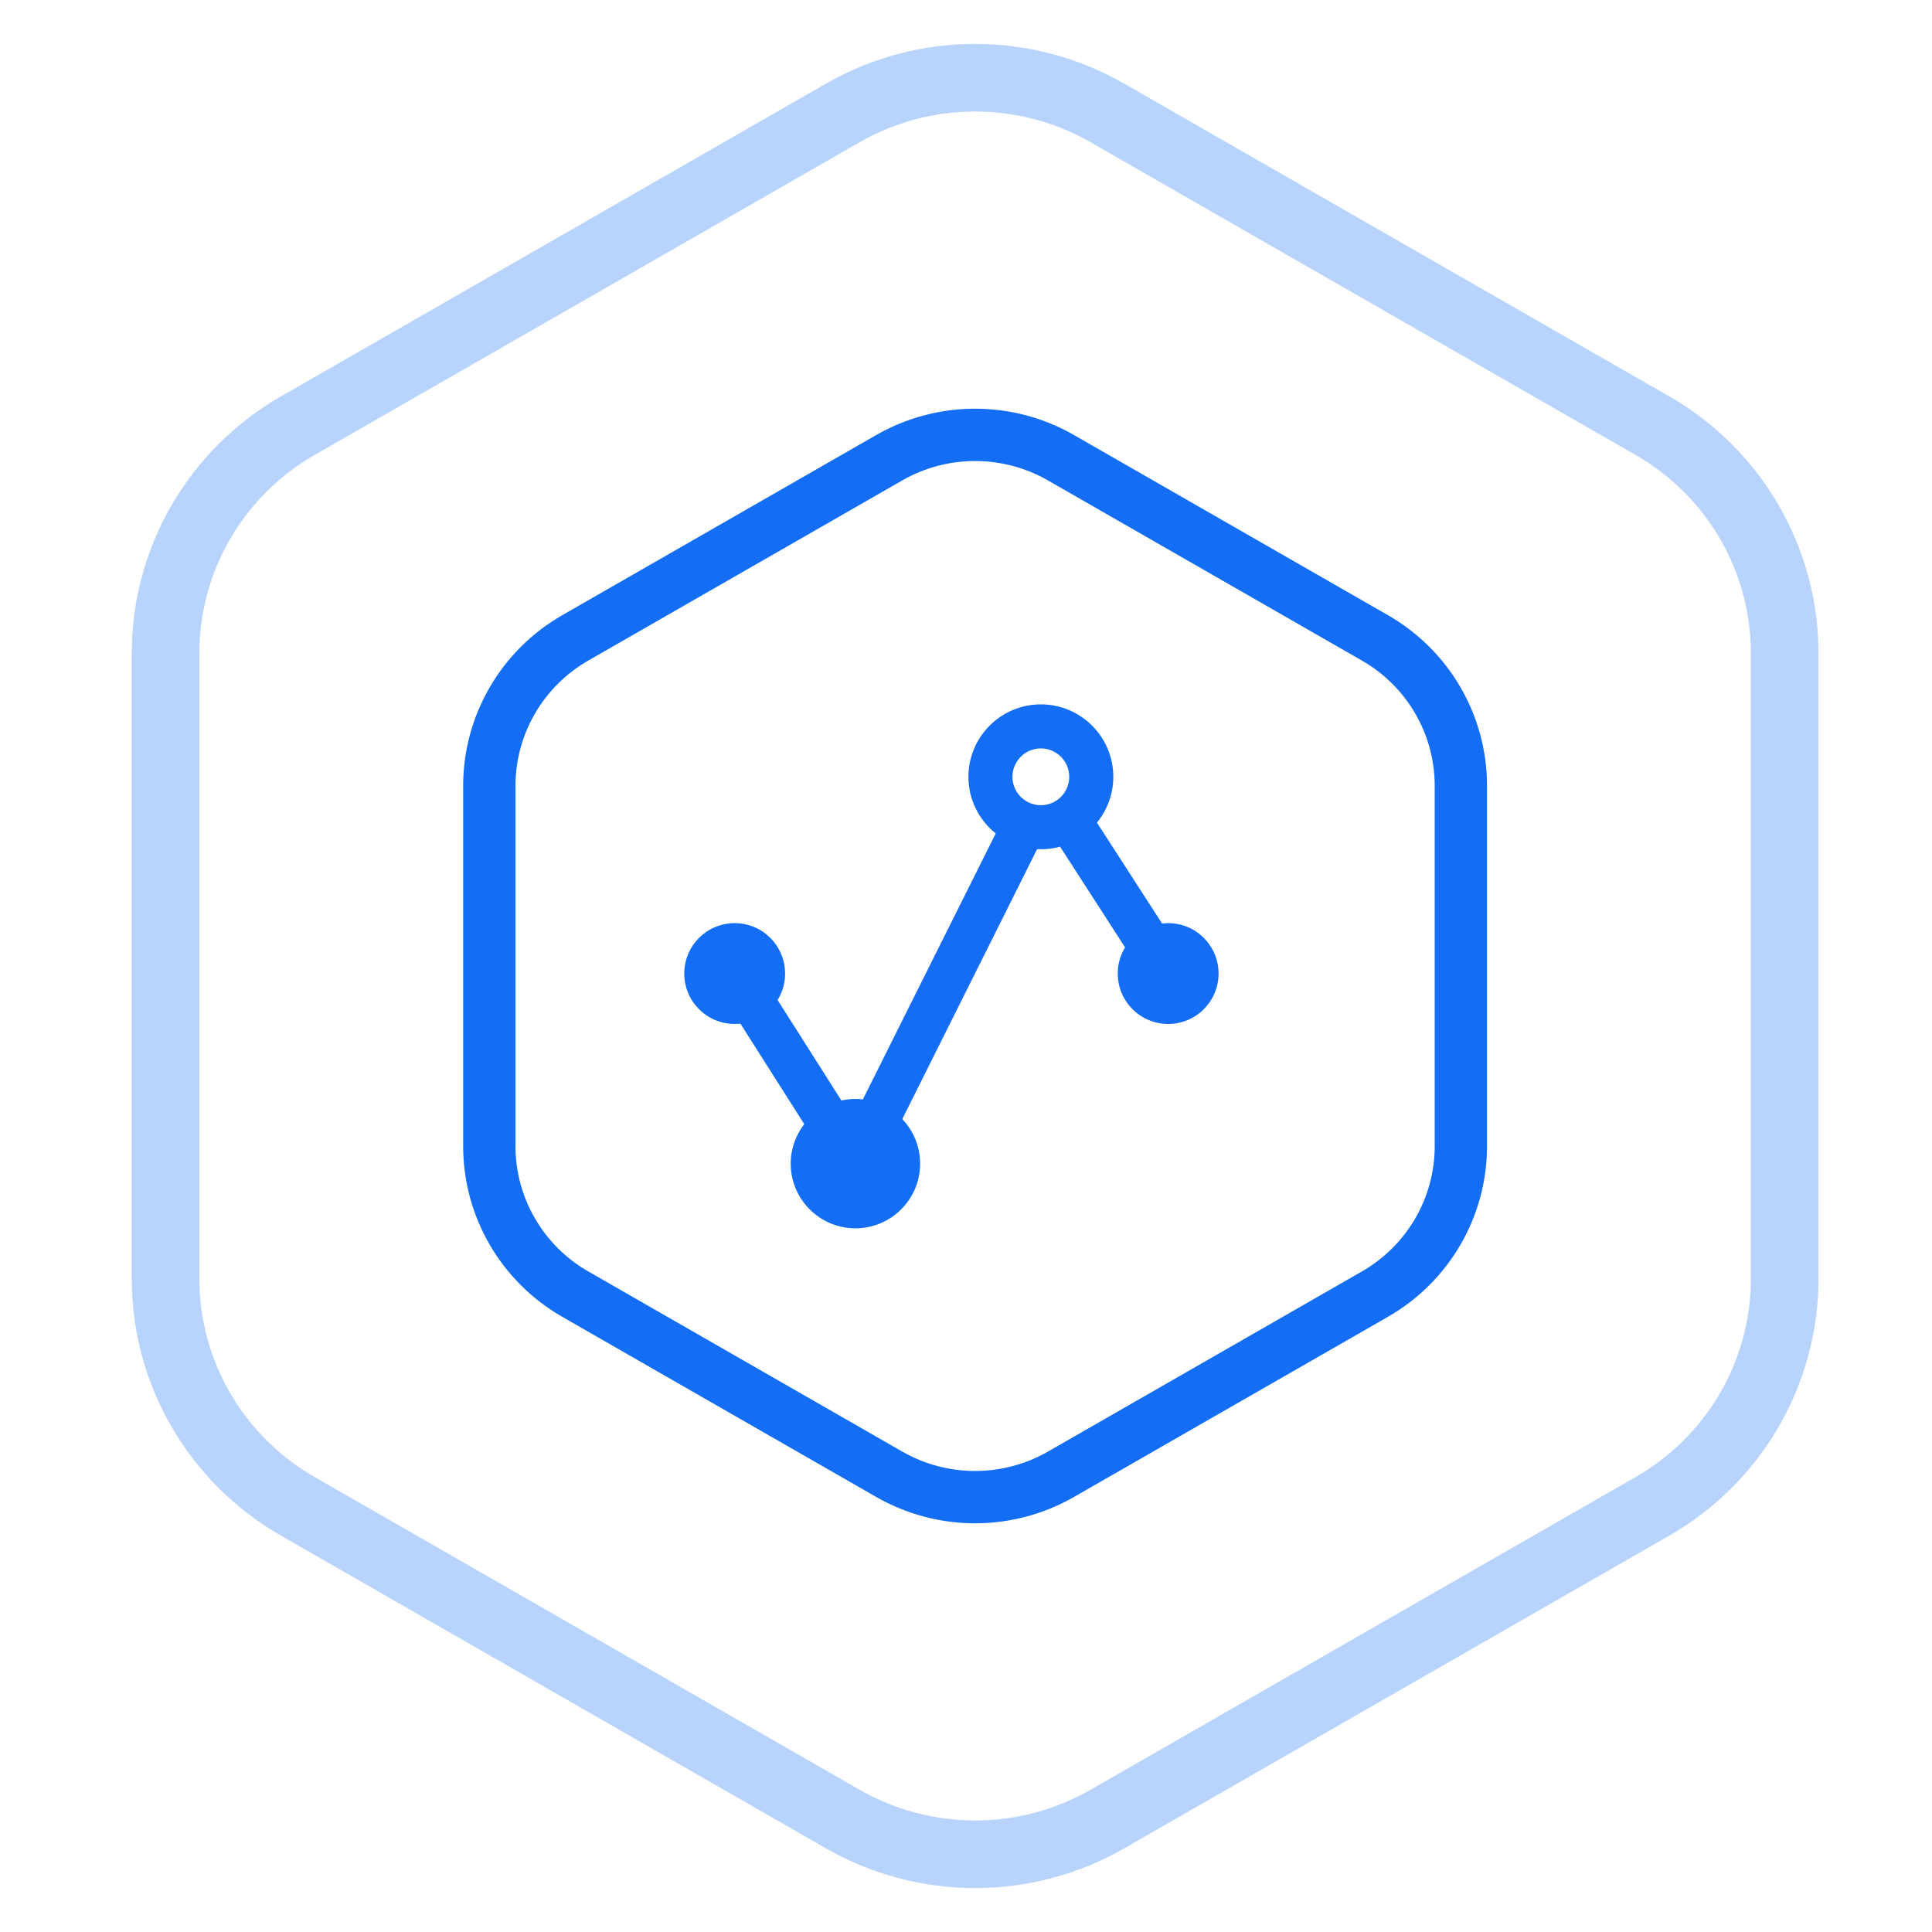 <svg width="48" height="48" viewBox="0 0 48 48" fill="none" xmlns="http://www.w3.org/2000/svg">
<path opacity="0.3" d="M27.515 2.807L27.515 2.807L41.055 10.576L41.055 10.576C43.09 11.743 44.34 13.899 44.34 16.23V31.77C44.34 32.916 44.036 34.041 43.46 35.033C42.884 36.026 42.054 36.851 41.055 37.424L27.515 45.193L27.515 45.193C26.515 45.767 25.381 46.069 24.226 46.069C23.071 46.069 21.937 45.767 20.937 45.193L20.937 45.193L7.398 37.424L7.398 37.424C5.363 36.257 4.113 34.101 4.113 31.77V16.23V16.23C4.113 15.084 4.416 13.959 4.992 12.967C5.569 11.974 6.398 11.149 7.398 10.576C7.398 10.576 7.398 10.576 7.398 10.576L20.937 2.807L20.937 2.807C21.937 2.233 23.071 1.931 24.226 1.931C25.381 1.931 26.515 2.233 27.515 2.807Z" stroke="#146EF5" stroke-width="1.68"/>
<path d="M26.361 11.373C25.712 11 24.976 10.804 24.226 10.804C23.477 10.804 22.74 11 22.091 11.373L14.292 15.848C13.643 16.221 13.104 16.756 12.729 17.402C12.354 18.047 12.157 18.779 12.157 19.524V28.476C12.157 29.992 12.97 31.394 14.292 32.152L22.091 36.627C22.74 36.999 23.477 37.196 24.226 37.196C24.976 37.196 25.712 36.999 26.361 36.627L34.16 32.152C34.809 31.779 35.348 31.244 35.723 30.598C36.098 29.953 36.295 29.221 36.295 28.476V19.524C36.295 18.007 35.482 16.606 34.16 15.848L26.361 11.373Z" stroke="#146EF5" stroke-width="1.3"/>
<path d="M29.023 22.935C28.971 22.935 28.921 22.938 28.871 22.944L27.253 20.437C27.507 20.127 27.66 19.731 27.66 19.3C27.66 18.307 26.852 17.5 25.86 17.5C24.867 17.5 24.06 18.307 24.06 19.3C24.06 19.869 24.326 20.377 24.739 20.707L21.438 27.314C21.377 27.307 21.315 27.303 21.253 27.303C21.135 27.303 21.019 27.316 20.904 27.341L19.319 24.845C19.441 24.648 19.506 24.42 19.505 24.187C19.505 23.496 18.945 22.935 18.253 22.935C17.561 22.935 17 23.496 17 24.187C17 24.879 17.561 25.44 18.253 25.44C18.301 25.44 18.348 25.437 18.395 25.432L19.981 27.928C19.771 28.2 19.645 28.54 19.645 28.91C19.645 29.798 20.365 30.517 21.253 30.517C22.14 30.517 22.86 29.798 22.86 28.91C22.86 28.481 22.691 28.091 22.417 27.803L25.767 21.097C25.959 21.107 26.151 21.086 26.337 21.035L27.952 23.537C27.832 23.733 27.77 23.958 27.77 24.187C27.77 24.879 28.331 25.44 29.023 25.44C29.715 25.44 30.275 24.879 30.275 24.187C30.275 23.496 29.715 22.935 29.023 22.935ZM25.154 19.3C25.154 18.911 25.471 18.594 25.86 18.594C26.249 18.594 26.565 18.911 26.565 19.3C26.565 19.689 26.249 20.005 25.86 20.005C25.471 20.005 25.154 19.689 25.154 19.3Z" fill="#146EF5"/>
</svg>
